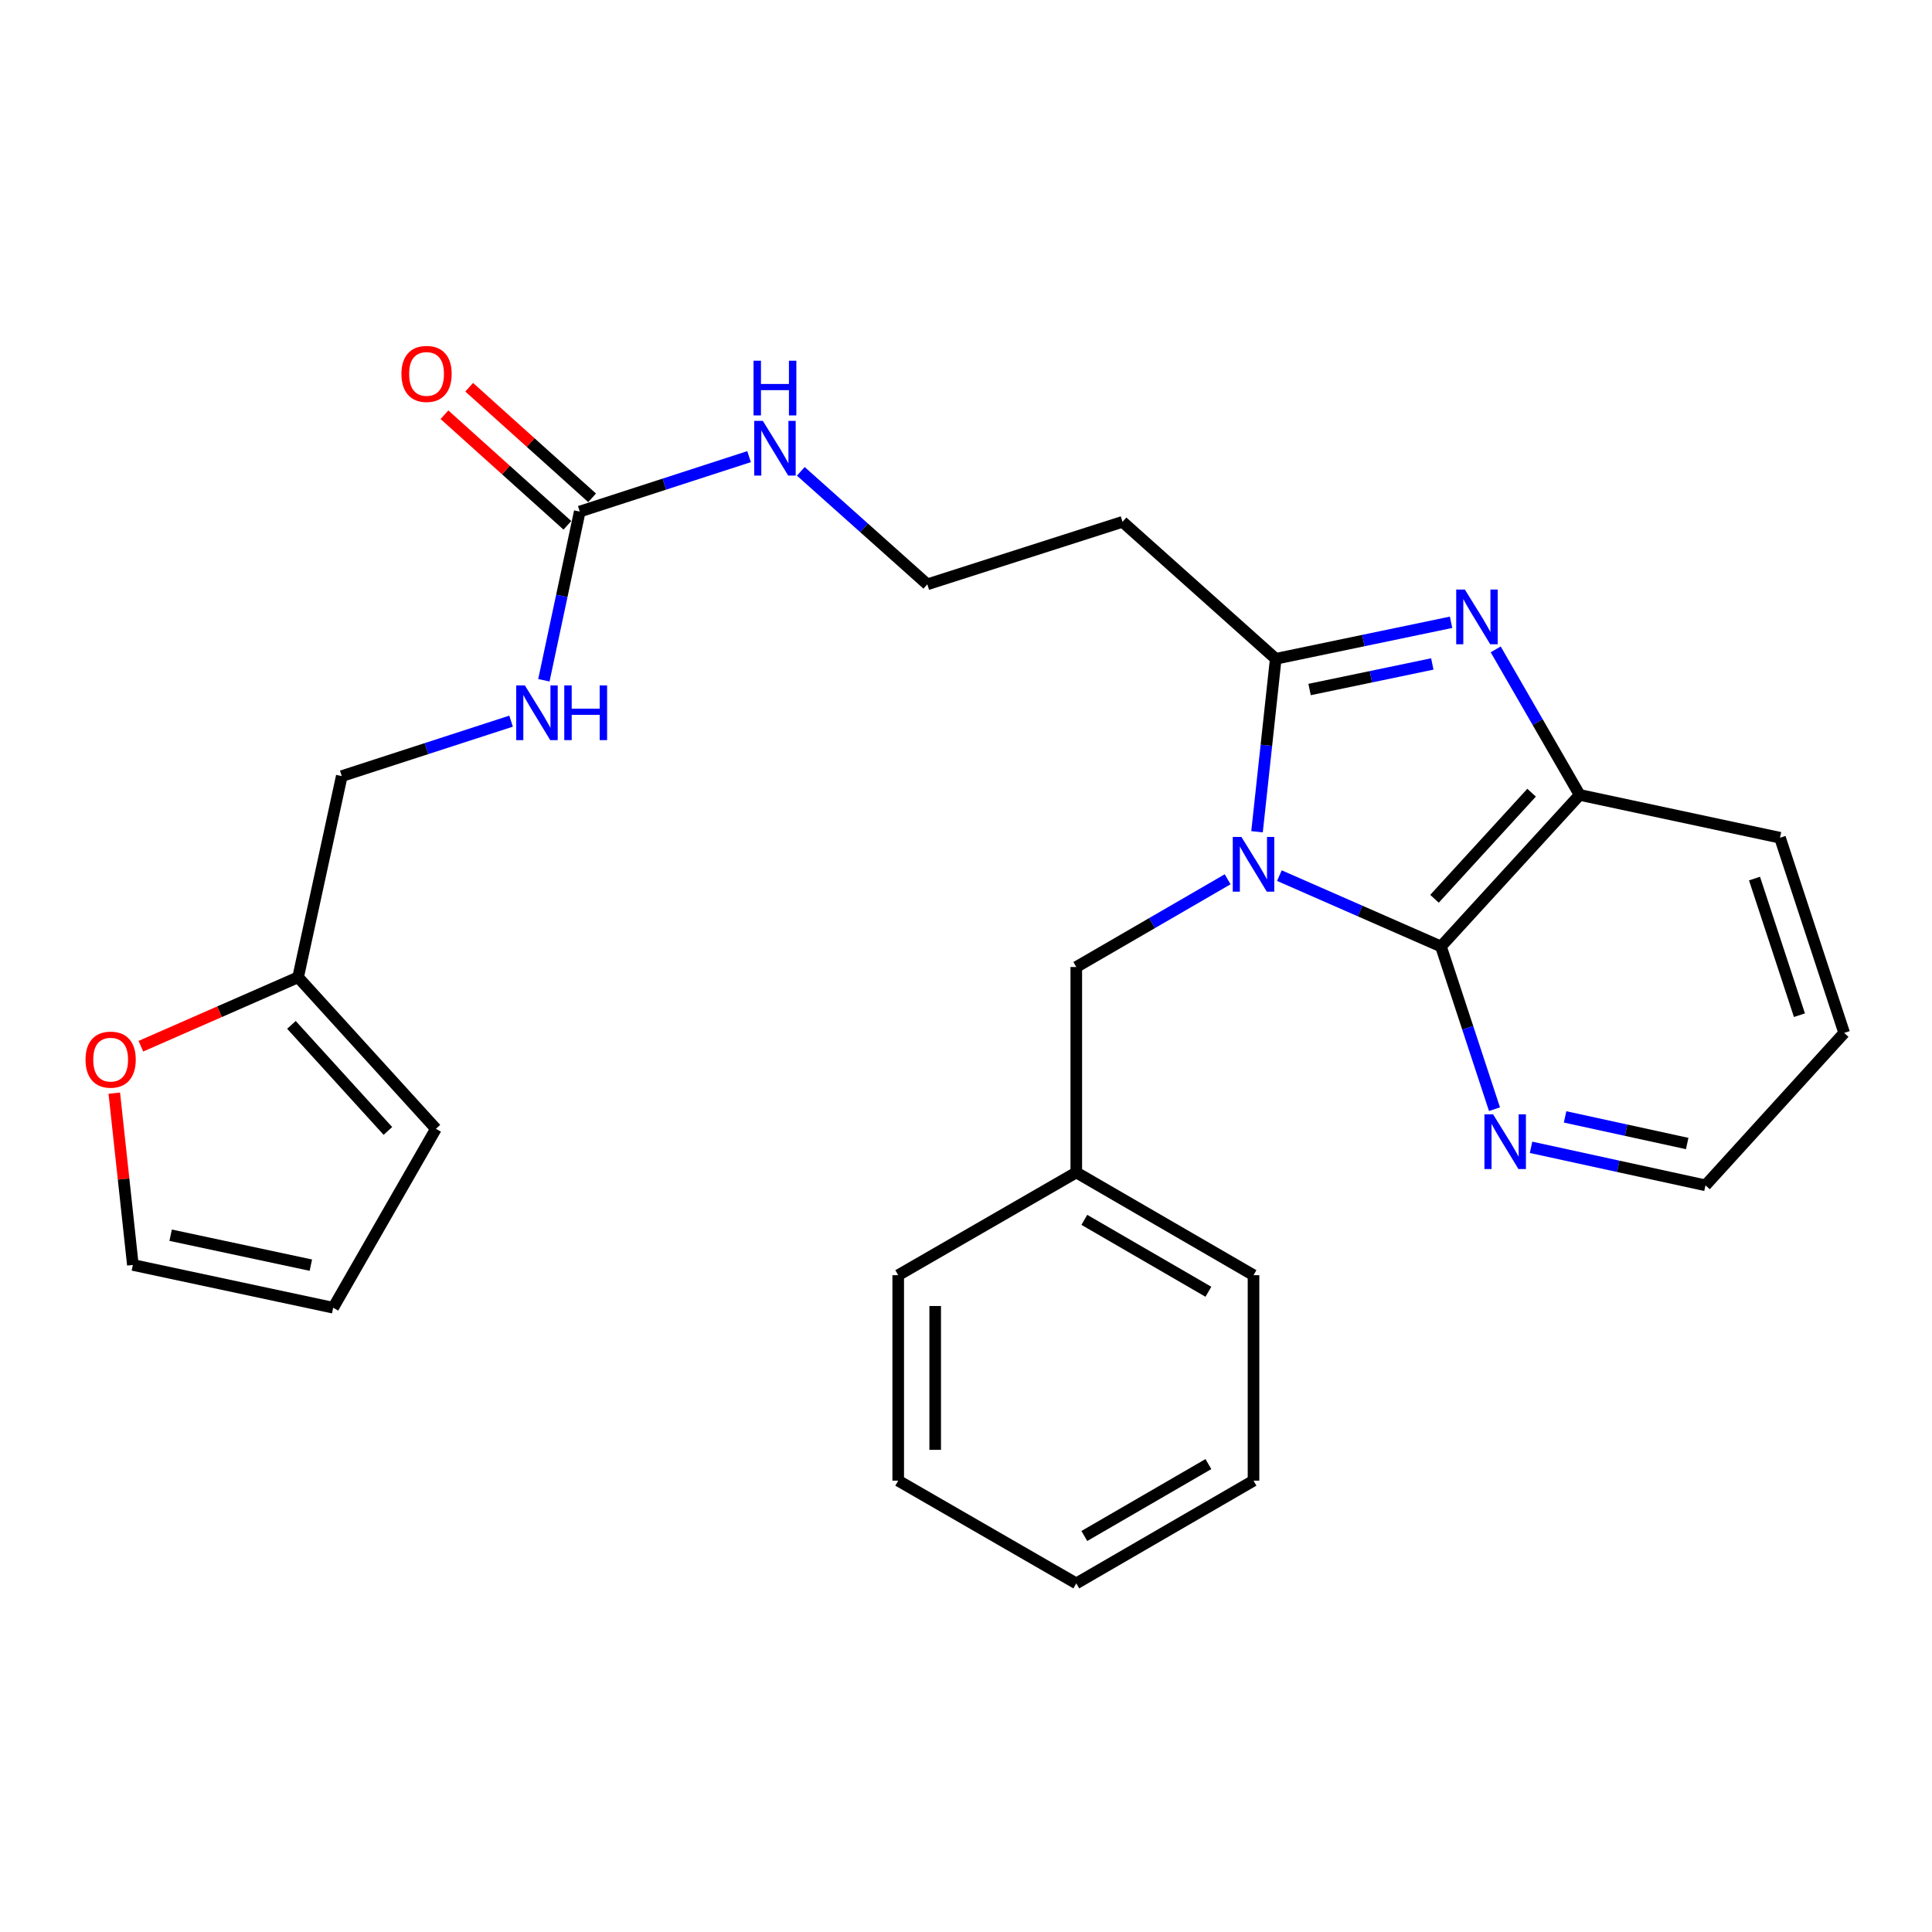 <?xml version='1.0' encoding='iso-8859-1'?>
<svg version='1.1' baseProfile='full'
              xmlns='http://www.w3.org/2000/svg'
                      xmlns:rdkit='http://www.rdkit.org/xml'
                      xmlns:xlink='http://www.w3.org/1999/xlink'
                  xml:space='preserve'
width='1000px' height='1000px' viewBox='0 0 1000 1000'>
<!-- END OF HEADER -->
<rect style='opacity:1.0;fill:#FFFFFF;stroke:none' width='1000' height='1000' x='0' y='0'> </rect>
<path class='bond-0' d='M 650.638,430.514 L 655.478,385.756' style='fill:none;fill-rule:evenodd;stroke:#0000FF;stroke-width:6px;stroke-linecap:butt;stroke-linejoin:miter;stroke-opacity:1' />
<path class='bond-0' d='M 655.478,385.756 L 660.319,340.998' style='fill:none;fill-rule:evenodd;stroke:#000000;stroke-width:6px;stroke-linecap:butt;stroke-linejoin:miter;stroke-opacity:1' />
<path class='bond-2' d='M 662.205,453.219 L 704.024,471.555' style='fill:none;fill-rule:evenodd;stroke:#0000FF;stroke-width:6px;stroke-linecap:butt;stroke-linejoin:miter;stroke-opacity:1' />
<path class='bond-2' d='M 704.024,471.555 L 745.843,489.892' style='fill:none;fill-rule:evenodd;stroke:#000000;stroke-width:6px;stroke-linecap:butt;stroke-linejoin:miter;stroke-opacity:1' />
<path class='bond-5' d='M 635.426,455.11 L 596.255,477.817' style='fill:none;fill-rule:evenodd;stroke:#0000FF;stroke-width:6px;stroke-linecap:butt;stroke-linejoin:miter;stroke-opacity:1' />
<path class='bond-5' d='M 596.255,477.817 L 557.084,500.523' style='fill:none;fill-rule:evenodd;stroke:#000000;stroke-width:6px;stroke-linecap:butt;stroke-linejoin:miter;stroke-opacity:1' />
<path class='bond-1' d='M 660.319,340.998 L 705.694,331.546' style='fill:none;fill-rule:evenodd;stroke:#000000;stroke-width:6px;stroke-linecap:butt;stroke-linejoin:miter;stroke-opacity:1' />
<path class='bond-1' d='M 705.694,331.546 L 751.069,322.093' style='fill:none;fill-rule:evenodd;stroke:#0000FF;stroke-width:6px;stroke-linecap:butt;stroke-linejoin:miter;stroke-opacity:1' />
<path class='bond-1' d='M 677.834,356.896 L 709.597,350.279' style='fill:none;fill-rule:evenodd;stroke:#000000;stroke-width:6px;stroke-linecap:butt;stroke-linejoin:miter;stroke-opacity:1' />
<path class='bond-1' d='M 709.597,350.279 L 741.359,343.662' style='fill:none;fill-rule:evenodd;stroke:#0000FF;stroke-width:6px;stroke-linecap:butt;stroke-linejoin:miter;stroke-opacity:1' />
<path class='bond-7' d='M 660.319,340.998 L 581.014,270.102' style='fill:none;fill-rule:evenodd;stroke:#000000;stroke-width:6px;stroke-linecap:butt;stroke-linejoin:miter;stroke-opacity:1' />
<path class='bond-27' d='M 774.172,336.121 L 795.902,373.784' style='fill:none;fill-rule:evenodd;stroke:#0000FF;stroke-width:6px;stroke-linecap:butt;stroke-linejoin:miter;stroke-opacity:1' />
<path class='bond-27' d='M 795.902,373.784 L 817.633,411.448' style='fill:none;fill-rule:evenodd;stroke:#000000;stroke-width:6px;stroke-linecap:butt;stroke-linejoin:miter;stroke-opacity:1' />
<path class='bond-3' d='M 745.843,489.892 L 817.633,411.448' style='fill:none;fill-rule:evenodd;stroke:#000000;stroke-width:6px;stroke-linecap:butt;stroke-linejoin:miter;stroke-opacity:1' />
<path class='bond-3' d='M 742.495,465.207 L 792.748,410.296' style='fill:none;fill-rule:evenodd;stroke:#000000;stroke-width:6px;stroke-linecap:butt;stroke-linejoin:miter;stroke-opacity:1' />
<path class='bond-6' d='M 745.843,489.892 L 759.693,532' style='fill:none;fill-rule:evenodd;stroke:#000000;stroke-width:6px;stroke-linecap:butt;stroke-linejoin:miter;stroke-opacity:1' />
<path class='bond-6' d='M 759.693,532 L 773.543,574.108' style='fill:none;fill-rule:evenodd;stroke:#0000FF;stroke-width:6px;stroke-linecap:butt;stroke-linejoin:miter;stroke-opacity:1' />
<path class='bond-19' d='M 817.633,411.448 L 921.324,433.613' style='fill:none;fill-rule:evenodd;stroke:#000000;stroke-width:6px;stroke-linecap:butt;stroke-linejoin:miter;stroke-opacity:1' />
<path class='bond-4' d='M 300.076,264.787 L 343.896,250.572' style='fill:none;fill-rule:evenodd;stroke:#000000;stroke-width:6px;stroke-linecap:butt;stroke-linejoin:miter;stroke-opacity:1' />
<path class='bond-4' d='M 343.896,250.572 L 387.715,236.358' style='fill:none;fill-rule:evenodd;stroke:#0000FF;stroke-width:6px;stroke-linecap:butt;stroke-linejoin:miter;stroke-opacity:1' />
<path class='bond-10' d='M 300.076,264.787 L 290.793,308.445' style='fill:none;fill-rule:evenodd;stroke:#000000;stroke-width:6px;stroke-linecap:butt;stroke-linejoin:miter;stroke-opacity:1' />
<path class='bond-10' d='M 290.793,308.445 L 281.509,352.104' style='fill:none;fill-rule:evenodd;stroke:#0000FF;stroke-width:6px;stroke-linecap:butt;stroke-linejoin:miter;stroke-opacity:1' />
<path class='bond-11' d='M 306.475,257.674 L 274.661,229.054' style='fill:none;fill-rule:evenodd;stroke:#000000;stroke-width:6px;stroke-linecap:butt;stroke-linejoin:miter;stroke-opacity:1' />
<path class='bond-11' d='M 274.661,229.054 L 242.847,200.435' style='fill:none;fill-rule:evenodd;stroke:#FF0000;stroke-width:6px;stroke-linecap:butt;stroke-linejoin:miter;stroke-opacity:1' />
<path class='bond-11' d='M 293.677,271.9 L 261.863,243.28' style='fill:none;fill-rule:evenodd;stroke:#000000;stroke-width:6px;stroke-linecap:butt;stroke-linejoin:miter;stroke-opacity:1' />
<path class='bond-11' d='M 261.863,243.28 L 230.049,214.661' style='fill:none;fill-rule:evenodd;stroke:#FF0000;stroke-width:6px;stroke-linecap:butt;stroke-linejoin:miter;stroke-opacity:1' />
<path class='bond-18' d='M 557.084,500.523 L 557.084,606.862' style='fill:none;fill-rule:evenodd;stroke:#000000;stroke-width:6px;stroke-linecap:butt;stroke-linejoin:miter;stroke-opacity:1' />
<path class='bond-20' d='M 792.468,593.846 L 837.612,603.687' style='fill:none;fill-rule:evenodd;stroke:#0000FF;stroke-width:6px;stroke-linecap:butt;stroke-linejoin:miter;stroke-opacity:1' />
<path class='bond-20' d='M 837.612,603.687 L 882.756,613.527' style='fill:none;fill-rule:evenodd;stroke:#000000;stroke-width:6px;stroke-linecap:butt;stroke-linejoin:miter;stroke-opacity:1' />
<path class='bond-20' d='M 810.087,578.102 L 841.688,584.99' style='fill:none;fill-rule:evenodd;stroke:#0000FF;stroke-width:6px;stroke-linecap:butt;stroke-linejoin:miter;stroke-opacity:1' />
<path class='bond-20' d='M 841.688,584.99 L 873.288,591.879' style='fill:none;fill-rule:evenodd;stroke:#000000;stroke-width:6px;stroke-linecap:butt;stroke-linejoin:miter;stroke-opacity:1' />
<path class='bond-17' d='M 581.014,270.102 L 479.98,302.451' style='fill:none;fill-rule:evenodd;stroke:#000000;stroke-width:6px;stroke-linecap:butt;stroke-linejoin:miter;stroke-opacity:1' />
<path class='bond-8' d='M 154.297,505.838 L 176.898,401.71' style='fill:none;fill-rule:evenodd;stroke:#000000;stroke-width:6px;stroke-linecap:butt;stroke-linejoin:miter;stroke-opacity:1' />
<path class='bond-9' d='M 154.297,505.838 L 113.608,523.68' style='fill:none;fill-rule:evenodd;stroke:#000000;stroke-width:6px;stroke-linecap:butt;stroke-linejoin:miter;stroke-opacity:1' />
<path class='bond-9' d='M 113.608,523.68 L 72.919,541.521' style='fill:none;fill-rule:evenodd;stroke:#FF0000;stroke-width:6px;stroke-linecap:butt;stroke-linejoin:miter;stroke-opacity:1' />
<path class='bond-12' d='M 154.297,505.838 L 225.629,584.261' style='fill:none;fill-rule:evenodd;stroke:#000000;stroke-width:6px;stroke-linecap:butt;stroke-linejoin:miter;stroke-opacity:1' />
<path class='bond-12' d='M 150.842,530.477 L 200.774,585.373' style='fill:none;fill-rule:evenodd;stroke:#000000;stroke-width:6px;stroke-linecap:butt;stroke-linejoin:miter;stroke-opacity:1' />
<path class='bond-13' d='M 59.156,565.817 L 63.965,610.274' style='fill:none;fill-rule:evenodd;stroke:#FF0000;stroke-width:6px;stroke-linecap:butt;stroke-linejoin:miter;stroke-opacity:1' />
<path class='bond-13' d='M 63.965,610.274 L 68.773,654.732' style='fill:none;fill-rule:evenodd;stroke:#000000;stroke-width:6px;stroke-linecap:butt;stroke-linejoin:miter;stroke-opacity:1' />
<path class='bond-16' d='M 264.537,373.272 L 220.718,387.491' style='fill:none;fill-rule:evenodd;stroke:#0000FF;stroke-width:6px;stroke-linecap:butt;stroke-linejoin:miter;stroke-opacity:1' />
<path class='bond-16' d='M 220.718,387.491 L 176.898,401.71' style='fill:none;fill-rule:evenodd;stroke:#000000;stroke-width:6px;stroke-linecap:butt;stroke-linejoin:miter;stroke-opacity:1' />
<path class='bond-14' d='M 225.629,584.261 L 172.455,676.876' style='fill:none;fill-rule:evenodd;stroke:#000000;stroke-width:6px;stroke-linecap:butt;stroke-linejoin:miter;stroke-opacity:1' />
<path class='bond-30' d='M 68.773,654.732 L 172.455,676.876' style='fill:none;fill-rule:evenodd;stroke:#000000;stroke-width:6px;stroke-linecap:butt;stroke-linejoin:miter;stroke-opacity:1' />
<path class='bond-30' d='M 88.322,639.34 L 160.899,654.841' style='fill:none;fill-rule:evenodd;stroke:#000000;stroke-width:6px;stroke-linecap:butt;stroke-linejoin:miter;stroke-opacity:1' />
<path class='bond-15' d='M 414.494,243.965 L 447.237,273.208' style='fill:none;fill-rule:evenodd;stroke:#0000FF;stroke-width:6px;stroke-linecap:butt;stroke-linejoin:miter;stroke-opacity:1' />
<path class='bond-15' d='M 447.237,273.208 L 479.98,302.451' style='fill:none;fill-rule:evenodd;stroke:#000000;stroke-width:6px;stroke-linecap:butt;stroke-linejoin:miter;stroke-opacity:1' />
<path class='bond-21' d='M 557.084,606.862 L 648.817,660.037' style='fill:none;fill-rule:evenodd;stroke:#000000;stroke-width:6px;stroke-linecap:butt;stroke-linejoin:miter;stroke-opacity:1' />
<path class='bond-21' d='M 561.248,631.393 L 625.46,668.616' style='fill:none;fill-rule:evenodd;stroke:#000000;stroke-width:6px;stroke-linecap:butt;stroke-linejoin:miter;stroke-opacity:1' />
<path class='bond-22' d='M 557.084,606.862 L 464.916,660.037' style='fill:none;fill-rule:evenodd;stroke:#000000;stroke-width:6px;stroke-linecap:butt;stroke-linejoin:miter;stroke-opacity:1' />
<path class='bond-28' d='M 921.324,433.613 L 954.545,534.637' style='fill:none;fill-rule:evenodd;stroke:#000000;stroke-width:6px;stroke-linecap:butt;stroke-linejoin:miter;stroke-opacity:1' />
<path class='bond-28' d='M 908.13,454.744 L 931.385,525.461' style='fill:none;fill-rule:evenodd;stroke:#000000;stroke-width:6px;stroke-linecap:butt;stroke-linejoin:miter;stroke-opacity:1' />
<path class='bond-23' d='M 882.756,613.527 L 954.545,534.637' style='fill:none;fill-rule:evenodd;stroke:#000000;stroke-width:6px;stroke-linecap:butt;stroke-linejoin:miter;stroke-opacity:1' />
<path class='bond-25' d='M 648.817,660.037 L 648.817,766.386' style='fill:none;fill-rule:evenodd;stroke:#000000;stroke-width:6px;stroke-linecap:butt;stroke-linejoin:miter;stroke-opacity:1' />
<path class='bond-24' d='M 464.916,660.037 L 464.916,766.386' style='fill:none;fill-rule:evenodd;stroke:#000000;stroke-width:6px;stroke-linecap:butt;stroke-linejoin:miter;stroke-opacity:1' />
<path class='bond-24' d='M 484.051,675.989 L 484.051,750.434' style='fill:none;fill-rule:evenodd;stroke:#000000;stroke-width:6px;stroke-linecap:butt;stroke-linejoin:miter;stroke-opacity:1' />
<path class='bond-26' d='M 464.916,766.386 L 557.084,819.561' style='fill:none;fill-rule:evenodd;stroke:#000000;stroke-width:6px;stroke-linecap:butt;stroke-linejoin:miter;stroke-opacity:1' />
<path class='bond-29' d='M 648.817,766.386 L 557.084,819.561' style='fill:none;fill-rule:evenodd;stroke:#000000;stroke-width:6px;stroke-linecap:butt;stroke-linejoin:miter;stroke-opacity:1' />
<path class='bond-29' d='M 625.46,757.808 L 561.248,795.03' style='fill:none;fill-rule:evenodd;stroke:#000000;stroke-width:6px;stroke-linecap:butt;stroke-linejoin:miter;stroke-opacity:1' />
<path  class='atom-0' d='M 642.557 433.188
L 651.837 448.188
Q 652.757 449.668, 654.237 452.348
Q 655.717 455.028, 655.797 455.188
L 655.797 433.188
L 659.557 433.188
L 659.557 461.508
L 655.677 461.508
L 645.717 445.108
Q 644.557 443.188, 643.317 440.988
Q 642.117 438.788, 641.757 438.108
L 641.757 461.508
L 638.077 461.508
L 638.077 433.188
L 642.557 433.188
' fill='#0000FF'/>
<path  class='atom-2' d='M 758.208 305.141
L 767.488 320.141
Q 768.408 321.621, 769.888 324.301
Q 771.368 326.981, 771.448 327.141
L 771.448 305.141
L 775.208 305.141
L 775.208 333.461
L 771.328 333.461
L 761.368 317.061
Q 760.208 315.141, 758.968 312.941
Q 757.768 310.741, 757.408 310.061
L 757.408 333.461
L 753.728 333.461
L 753.728 305.141
L 758.208 305.141
' fill='#0000FF'/>
<path  class='atom-7' d='M 772.815 576.766
L 782.095 591.766
Q 783.015 593.246, 784.495 595.926
Q 785.975 598.606, 786.055 598.766
L 786.055 576.766
L 789.815 576.766
L 789.815 605.086
L 785.935 605.086
L 775.975 588.686
Q 774.815 586.766, 773.575 584.566
Q 772.375 582.366, 772.015 581.686
L 772.015 605.086
L 768.335 605.086
L 768.335 576.766
L 772.815 576.766
' fill='#0000FF'/>
<path  class='atom-10' d='M 44.271 548.462
Q 44.271 541.662, 47.631 537.862
Q 50.991 534.062, 57.271 534.062
Q 63.551 534.062, 66.911 537.862
Q 70.271 541.662, 70.271 548.462
Q 70.271 555.342, 66.871 559.262
Q 63.471 563.142, 57.271 563.142
Q 51.031 563.142, 47.631 559.262
Q 44.271 555.382, 44.271 548.462
M 57.271 559.942
Q 61.591 559.942, 63.911 557.062
Q 66.271 554.142, 66.271 548.462
Q 66.271 542.902, 63.911 540.102
Q 61.591 537.262, 57.271 537.262
Q 52.951 537.262, 50.591 540.062
Q 48.271 542.862, 48.271 548.462
Q 48.271 554.182, 50.591 557.062
Q 52.951 559.942, 57.271 559.942
' fill='#FF0000'/>
<path  class='atom-11' d='M 271.672 354.765
L 280.952 369.765
Q 281.872 371.245, 283.352 373.925
Q 284.832 376.605, 284.912 376.765
L 284.912 354.765
L 288.672 354.765
L 288.672 383.085
L 284.792 383.085
L 274.832 366.685
Q 273.672 364.765, 272.432 362.565
Q 271.232 360.365, 270.872 359.685
L 270.872 383.085
L 267.192 383.085
L 267.192 354.765
L 271.672 354.765
' fill='#0000FF'/>
<path  class='atom-11' d='M 292.072 354.765
L 295.912 354.765
L 295.912 366.805
L 310.392 366.805
L 310.392 354.765
L 314.232 354.765
L 314.232 383.085
L 310.392 383.085
L 310.392 370.005
L 295.912 370.005
L 295.912 383.085
L 292.072 383.085
L 292.072 354.765
' fill='#0000FF'/>
<path  class='atom-12' d='M 207.782 193.535
Q 207.782 186.735, 211.142 182.935
Q 214.502 179.135, 220.782 179.135
Q 227.062 179.135, 230.422 182.935
Q 233.782 186.735, 233.782 193.535
Q 233.782 200.415, 230.382 204.335
Q 226.982 208.215, 220.782 208.215
Q 214.542 208.215, 211.142 204.335
Q 207.782 200.455, 207.782 193.535
M 220.782 205.015
Q 225.102 205.015, 227.422 202.135
Q 229.782 199.215, 229.782 193.535
Q 229.782 187.975, 227.422 185.175
Q 225.102 182.335, 220.782 182.335
Q 216.462 182.335, 214.102 185.135
Q 211.782 187.935, 211.782 193.535
Q 211.782 199.255, 214.102 202.135
Q 216.462 205.015, 220.782 205.015
' fill='#FF0000'/>
<path  class='atom-16' d='M 394.851 217.852
L 404.131 232.852
Q 405.051 234.332, 406.531 237.012
Q 408.011 239.692, 408.091 239.852
L 408.091 217.852
L 411.851 217.852
L 411.851 246.172
L 407.971 246.172
L 398.011 229.772
Q 396.851 227.852, 395.611 225.652
Q 394.411 223.452, 394.051 222.772
L 394.051 246.172
L 390.371 246.172
L 390.371 217.852
L 394.851 217.852
' fill='#0000FF'/>
<path  class='atom-16' d='M 390.031 186.7
L 393.871 186.7
L 393.871 198.74
L 408.351 198.74
L 408.351 186.7
L 412.191 186.7
L 412.191 215.02
L 408.351 215.02
L 408.351 201.94
L 393.871 201.94
L 393.871 215.02
L 390.031 215.02
L 390.031 186.7
' fill='#0000FF'/>
</svg>

